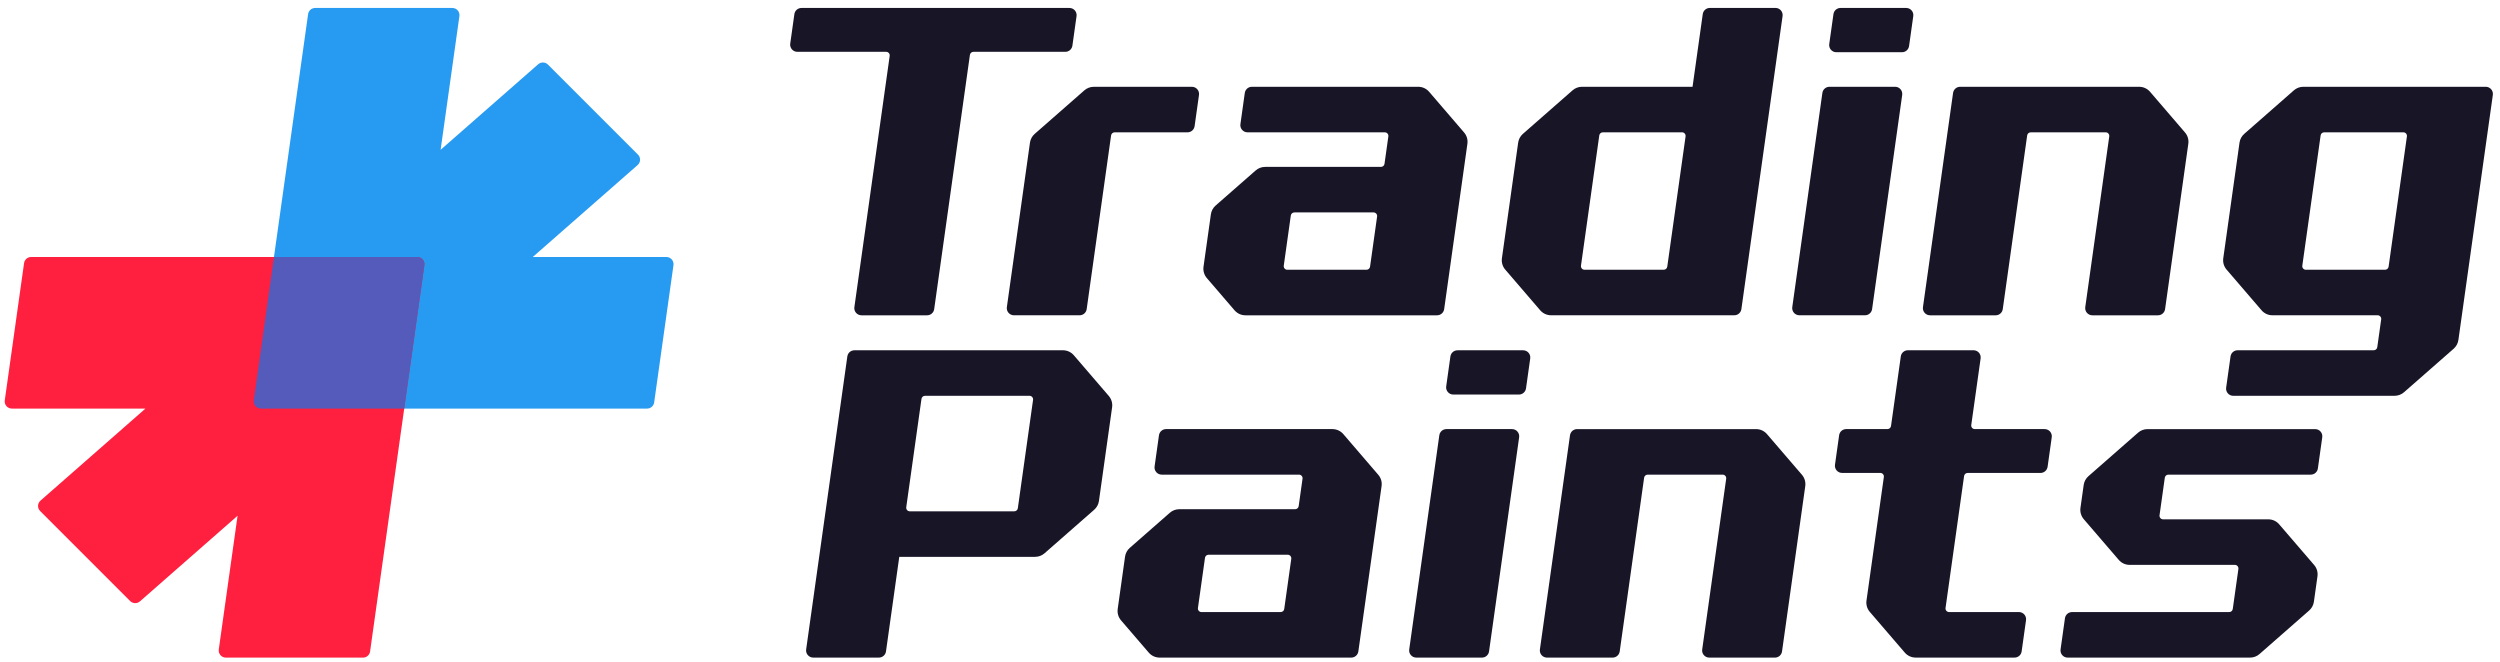 <svg fill="none" height="53" viewBox="0 0 200 53" width="200" xmlns="http://www.w3.org/2000/svg"><g fill="#181527"><path d="m68.35 24.572 2.825-20.101c.025-.172-.109-.326-.283-.326h-7.107c-.347 0-.615-.307-.567-.652l.332-2.364c.04-.282.282-.492.567-.492h21.441c.347 0 .615.307.566.652l-.332 2.364c-.04.282-.281.493-.567.493h-7.349c-.143 0-.263.105-.283.246l-2.858 20.34c-.04.282-.281.492-.566.492h-5.253c-.347-.001-.615-.308-.567-.652z"/><path d="m80.548 24.572 1.849-13.16c.038-.271.172-.52.379-.701l3.973-3.483c.209-.183.477-.284.754-.284h7.849c.347 0 .615.307.567.652l-.351 2.498c-.04.282-.282.493-.567.493h-5.831c-.143 0-.263.105-.283.246l-1.953 13.899c-.04.282-.281.492-.567.492h-5.253c-.348-.002-.615-.309-.567-.653z"/><path d="m96.281 21.338.589-4.193c.038-.271.172-.52.379-.701l3.204-2.808c.209-.183.477-.284.754-.284h9.27c.143 0 .263-.105.283-.246l.308-2.194c.025-.172-.109-.326-.283-.326h-10.986c-.347 0-.615-.307-.567-.652l.351-2.498c.04-.282.282-.493.566-.493h13.312c.333 0 .65.146.867.398l2.799 3.257c.214.25.311.579.265.905l-1.859 13.228c-.04.282-.282.493-.567.493h-15.335c-.333 0-.65-.146-.867-.398l-2.219-2.582c-.213-.25-.31-.58-.265-.905zm6.984-4.098-.564 4.015c-.024.172.109.326.283.326h6.337c.142 0 .263-.105.283-.246l.564-4.015c.025-.172-.109-.326-.283-.326h-6.336c-.143 0-.264.105-.284.246z"/><path d="m142.606 1.288-3.295 23.442c-.04.282-.282.492-.567.492h-14.66c-.333 0-.65-.146-.867-.398l-2.799-3.257c-.214-.25-.311-.579-.265-.905l1.3-9.252c.038-.271.173-.52.379-.701l3.973-3.483c.208-.183.476-.284.754-.284h8.844l.817-5.814c.04-.283.281-.493.567-.493h5.253c.347 0 .614.307.566.652zm-15.845 20.292h6.336c.143 0 .264-.105.284-.246l1.465-10.423c.024-.172-.109-.326-.283-.326h-6.337c-.142 0-.263.105-.283.246l-1.465 10.423c-.024.172.11.326.283.326z"/><path d="m153.062 1.288-.337 2.397c-.04.282-.281.493-.566.493h-5.253c-.348 0-.615-.307-.567-.652l.337-2.397c.04-.283.282-.493.567-.493h5.253c.347 0 .614.307.566.652zm-.886 6.307-2.408 17.135c-.04.282-.282.492-.567.492h-5.253c-.347 0-.614-.307-.566-.652l2.408-17.135c.04-.282.281-.493.566-.493h5.253c.348 0 .615.307.567.652z"/><path d="m153.837 24.571 2.408-17.135c.04-.282.281-.493.566-.493h14.323c.333 0 .65.146.868.398l2.798 3.257c.215.25.311.579.265.905l-1.859 13.228c-.04.282-.281.493-.566.493h-5.253c-.348 0-.615-.307-.567-.652l1.92-13.66c.024-.172-.109-.326-.283-.326h-5.999c-.143 0-.264.105-.284.246l-1.953 13.899c-.039.282-.281.493-.566.493h-5.253c-.346-.001-.614-.308-.565-.652z"/><path d="m196.294 27.897-3.973 3.483c-.209.183-.477.284-.754.284h-12.908c-.348 0-.615-.307-.567-.652l.351-2.498c.04-.282.282-.493.567-.493h10.889c.143 0 .264-.105.283-.246l.313-2.227c.025-.172-.109-.326-.283-.326h-8.42c-.333 0-.65-.146-.867-.398l-2.799-3.257c-.215-.25-.311-.579-.265-.905l1.3-9.252c.038-.271.172-.52.379-.701l3.972-3.483c.209-.183.477-.284.755-.284h14.594c.347 0 .615.307.566.652l-2.755 19.602c-.038.271-.173.52-.378.701zm-4.024-17.312h-6.337c-.142 0-.263.105-.283.246l-1.465 10.423c-.024.172.109.326.283.326h6.337c.142 0 .263-.105.283-.246l1.465-10.423c.024-.172-.11-.326-.283-.326z"/><path d="m122.418 28.674-.337 2.397c-.04.282-.281.493-.566.493h-5.253c-.348 0-.615-.307-.567-.652l.337-2.397c.04-.282.282-.492.566-.492h5.253c.348 0 .615.308.567.652zm-.887 6.307-2.408 17.135c-.04.282-.281.492-.566.492h-5.253c-.348 0-.615-.307-.567-.652l2.408-17.135c.04-.282.282-.493.567-.493h5.253c.347 0 .614.308.566.652z"/><path d="m88.969 32.581-1.054 7.498c-.038.271-.172.52-.379.701l-3.973 3.483c-.209.183-.477.284-.754.284h-10.867l-1.063 7.568c-.04.282-.282.492-.567.492h-5.253c-.347 0-.615-.307-.567-.652l3.295-23.442c.04-.282.281-.492.567-.492h16.684c.333 0 .65.146.867.398l2.799 3.256c.214.25.311.58.265.905zm-15.251-.671-1.218 8.669c-.024.172.109.326.283.326h8.36c.143 0 .263-.105.283-.246l1.218-8.669c.025-.172-.109-.326-.283-.326h-8.36c-.143 0-.263.105-.283.246z"/><path d="m89.415 48.723.589-4.193c.038-.271.172-.52.379-.701l3.204-2.808c.209-.183.477-.284.754-.284h9.27c.142 0 .263-.105.283-.246l.308-2.194c.025-.172-.109-.326-.283-.326h-10.986c-.347 0-.615-.307-.567-.652l.351-2.498c.04-.282.281-.493.567-.493h13.311c.334 0 .65.146.868.398l2.798 3.257c.215.25.312.579.265.905l-1.859 13.228c-.04.282-.281.492-.566.492h-15.334c-.333 0-.65-.146-.867-.398l-2.219-2.582c-.214-.25-.311-.58-.265-.905zm6.984-4.098-.564 4.015c-.024.172.109.326.283.326h6.336c.143 0 .264-.105.284-.246l.564-4.015c.024-.172-.109-.326-.283-.326h-6.337c-.143.001-.264.105-.283.246z"/><path d="m123.192 51.957 2.408-17.135c.04-.282.282-.493.567-.493h14.323c.333 0 .65.146.867.398l2.799 3.257c.214.25.311.579.265.905l-1.859 13.228c-.04.282-.282.492-.567.492h-5.253c-.347 0-.615-.307-.566-.652l1.919-13.66c.025-.172-.109-.326-.283-.326h-5.999c-.143 0-.263.105-.283.246l-1.953 13.899c-.04.282-.282.492-.567.492h-5.252c-.347 0-.614-.308-.566-.652z"/><path d="m163.241 37.836h-5.831c-.143 0-.263.105-.283.246l-1.484 10.557c-.024.172.109.326.283.326h5.59c.347 0 .615.307.566.652l-.351 2.498c-.039.282-.281.492-.566.492h-7.915c-.333 0-.65-.146-.867-.398l-2.799-3.257c-.215-.25-.311-.579-.265-.905l1.389-9.887c.025-.172-.109-.326-.283-.326h-3.06c-.348 0-.615-.307-.567-.652l.332-2.364c.04-.282.282-.492.567-.492h3.301c.143 0 .264-.105.283-.246l.783-5.568c.04-.282.282-.492.567-.492h5.252c.348 0 .615.307.567.652l-.749 5.33c-.025.172.109.326.283.326h5.59c.347 0 .614.307.566.652l-.332 2.364c-.041.282-.282.492-.567.492z"/><path d="m180.006 52.608h-14.595c-.347 0-.614-.307-.566-.652l.351-2.498c.04-.282.281-.492.566-.492h12.576c.143 0 .264-.105.283-.246l.451-3.205c.024-.172-.109-.326-.283-.326h-8.421c-.333 0-.65-.146-.867-.398l-2.799-3.256c-.214-.25-.311-.579-.265-.905l.258-1.833c.038-.271.172-.52.378-.701l3.973-3.483c.209-.183.477-.284.754-.284h13.414c.347 0 .614.307.566.652l-.351 2.498c-.04.282-.281.492-.566.492h-11.396c-.143 0-.263.105-.283.246l-.422 3.003c-.025.172.109.326.283.326h8.421c.333 0 .65.146.867.398l2.799 3.256c.214.25.311.579.265.905l-.286 2.035c-.038.271-.173.52-.379.701l-3.973 3.483c-.208.183-.476.284-.753.284z"/></g><path d="m51.036 12.368-7.201-7.201c-.213-.213-.555-.224-.781-.026l-7.805 6.843 1.503-10.697c.049-.344-.218-.651-.566-.651h-10.971c-.285 0-.527.21-.567.493l-4.343 30.905c-.048.344.219.652.567.652h30.894c.285 0 .527-.21.567-.493l1.544-10.982c.048-.344-.219-.652-.566-.652h-10.691l8.391-7.357c.248-.218.261-.601.027-.834z" fill="#279af1"/><path d="m2.491 20.56c-.285 0-.527.21-.566.492l-1.544 10.982c-.048.344.219.652.566.652h10.69l-8.397 7.363c-.249.218-.262.601-.028.834l7.201 7.201c.213.213.555.224.781.026l7.812-6.849-1.503 10.697c-.048.344.219.652.567.652h10.971c.285 0 .527-.21.566-.492l4.343-30.905c.048-.344-.219-.652-.567-.652z" fill="#ff1f3e"/><path d="m32.338 32.686h-11.468c-.347 0-.615-.308-.567-.652l1.613-11.475h11.468c.347 0 .615.308.567.652z" fill="#555bbb"/></svg>